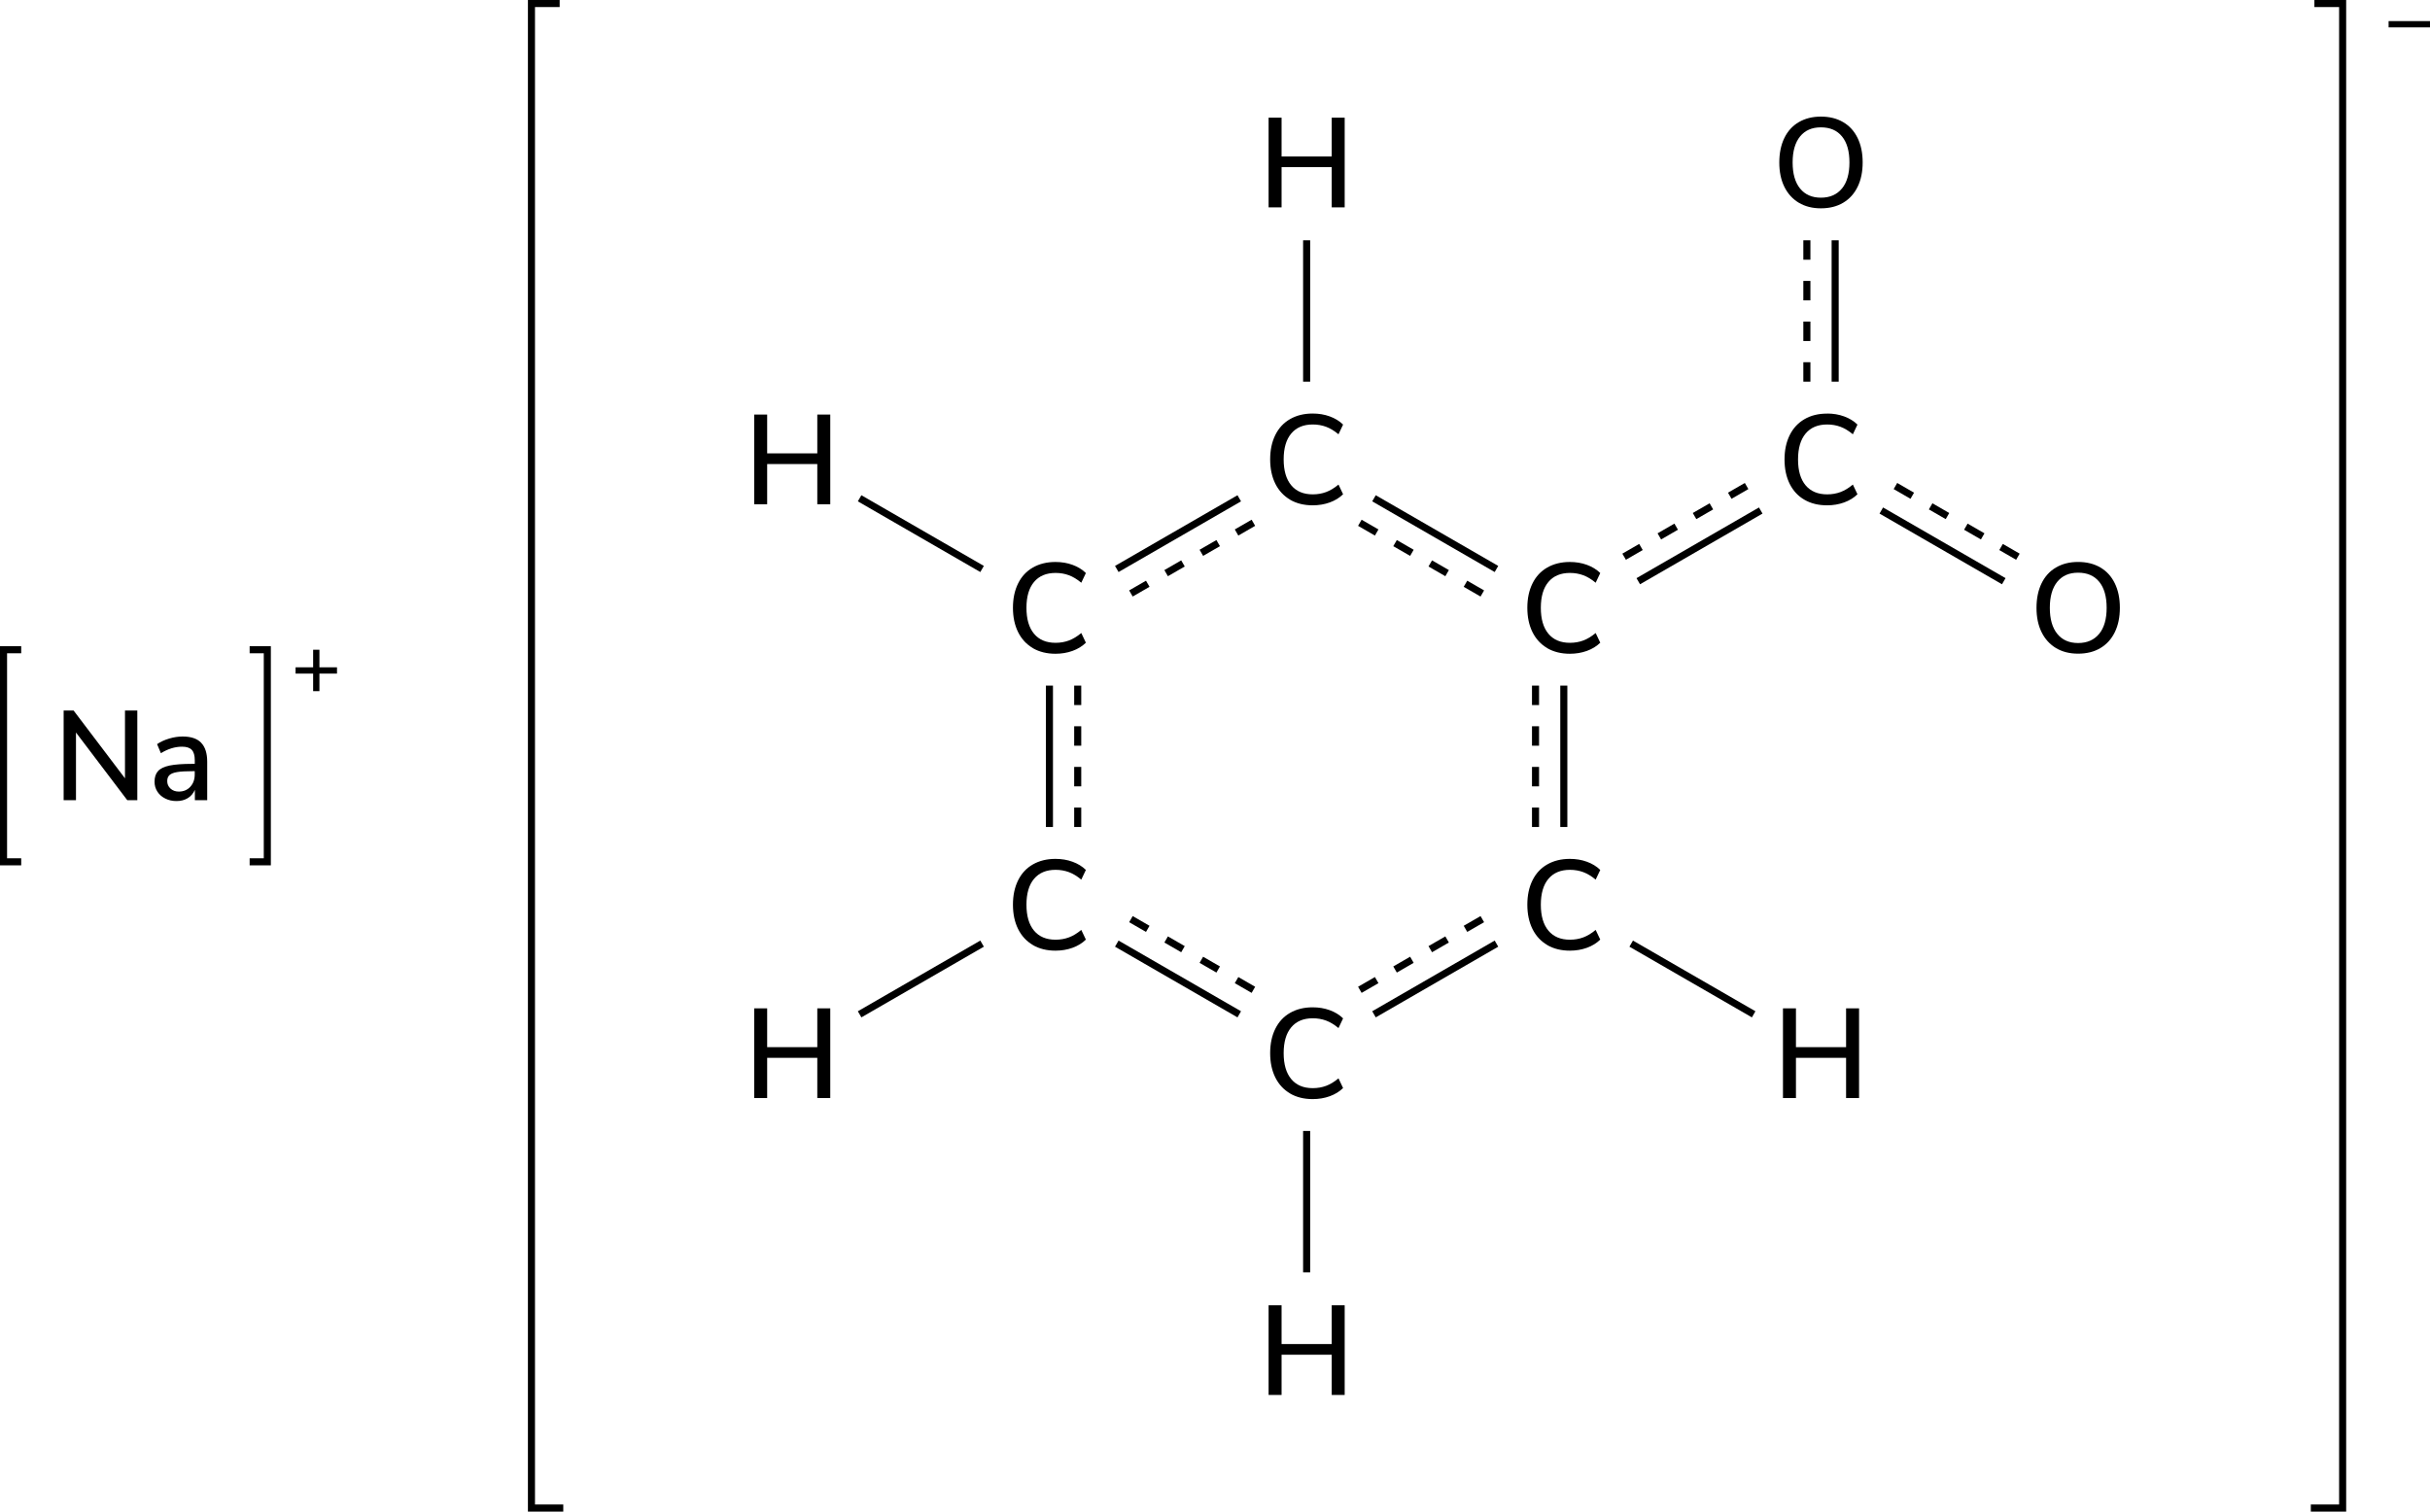 <?xml version="1.0" encoding="UTF-8"?><svg id="_イヤー_2" xmlns="http://www.w3.org/2000/svg" width="687.32" height="427.67" viewBox="0 0 687.32 427.67"><defs><style>.cls-1{stroke-linecap:square;}.cls-1,.cls-2,.cls-3{stroke:#000;stroke-miterlimit:10;stroke-width:2px;}.cls-1,.cls-3{fill:none;}.cls-3{stroke-dasharray:0 0 5.5 6;}</style></defs><g id="_イヤー_1-2"><g><g><path d="M35.35,201.02h3.49v25.38h-2.84l-14.51-19.15v19.15h-3.49v-25.38h2.81l14.54,19.19v-19.19Z"/><path d="M56.9,210.16c1.14,1.18,1.71,2.96,1.71,5.36v10.87h-3.49v-2.92c-.46,1.03-1.13,1.82-2.03,2.36s-1.95,.81-3.15,.81-2.21-.23-3.17-.7c-.96-.47-1.71-1.12-2.25-1.96-.54-.84-.81-1.78-.81-2.81,0-1.27,.33-2.27,.99-3.01,.66-.73,1.75-1.25,3.28-1.57,1.52-.31,3.62-.47,6.28-.47h.83v-1.04c0-1.34-.28-2.32-.85-2.92-.56-.6-1.48-.9-2.75-.9-1.99,0-3.98,.61-5.98,1.84l-1.08-2.56c.94-.65,2.07-1.17,3.4-1.57,1.33-.4,2.61-.59,3.83-.59,2.35,0,4.1,.59,5.24,1.76Zm-3.08,12.44c.84-.9,1.26-2.06,1.26-3.47v-.94h-.65c-1.87,0-3.31,.08-4.32,.25-1.01,.17-1.73,.45-2.16,.85s-.65,.97-.65,1.71c0,.84,.31,1.54,.92,2.11,.61,.56,1.4,.85,2.36,.85,1.32,0,2.4-.45,3.24-1.35Z"/></g><path d="M95.32,188.8v1.78h-4.97v4.97h-1.78v-4.97h-4.97v-1.78h4.97v-4.97h1.78v4.97h4.97Z"/><polyline class="cls-1" points="5 243.83 1 243.83 1 183.83 5 183.83"/><polyline class="cls-1" points="71.61 243.83 75.61 243.83 75.61 183.83 71.61 183.83"/></g><g><polyline class="cls-1" points="158.32 426.67 150.32 426.67 150.32 1 157.3 1"/><g><path d="M687.32,5.97v1.78h-11.71v-1.78h11.71Z"/><polyline class="cls-1" points="654.61 426.67 662.61 426.67 662.61 1 655.62 1"/></g><g><path d="M437.64,183.37c-1.81-1.06-3.2-2.56-4.18-4.52-.97-1.96-1.46-4.25-1.46-6.89s.49-4.94,1.46-6.89c.97-1.96,2.36-3.46,4.18-4.5,1.81-1.04,3.94-1.57,6.39-1.57,1.73,0,3.34,.27,4.82,.81,1.49,.54,2.75,1.31,3.78,2.32l-1.3,2.74c-1.18-.98-2.35-1.69-3.51-2.12-1.16-.43-2.42-.65-3.76-.65-2.64,0-4.67,.85-6.1,2.56-1.43,1.7-2.14,4.14-2.14,7.31,0,3.17,.71,5.61,2.14,7.33,1.43,1.72,3.46,2.57,6.1,2.57,1.34,0,2.6-.22,3.76-.65,1.16-.43,2.33-1.14,3.51-2.12l1.3,2.74c-1.03,1.01-2.29,1.78-3.78,2.32-1.49,.54-3.1,.81-4.82,.81-2.45,0-4.58-.53-6.39-1.58Z"/><g><line class="cls-2" x1="519.07" y1="67.98" x2="519.07" y2="107.98"/><line class="cls-3" x1="511.07" y1="67.98" x2="511.07" y2="107.98"/></g><g><line class="cls-2" x1="463.38" y1="164.44" x2="498.02" y2="144.44"/><line class="cls-3" x1="459.38" y1="157.51" x2="494.02" y2="137.51"/></g><path d="M364.9,141.37c-1.81-1.06-3.2-2.56-4.18-4.52-.97-1.96-1.46-4.25-1.46-6.89s.49-4.94,1.46-6.89c.97-1.96,2.36-3.46,4.18-4.5,1.81-1.04,3.94-1.57,6.39-1.57,1.73,0,3.34,.27,4.82,.81,1.49,.54,2.75,1.31,3.78,2.32l-1.3,2.74c-1.18-.98-2.35-1.69-3.51-2.12-1.16-.43-2.42-.65-3.76-.65-2.64,0-4.67,.85-6.1,2.56-1.43,1.7-2.14,4.14-2.14,7.31,0,3.17,.71,5.61,2.14,7.33,1.43,1.72,3.46,2.57,6.1,2.57,1.34,0,2.6-.22,3.76-.65,1.16-.43,2.33-1.14,3.51-2.12l1.3,2.74c-1.03,1.01-2.29,1.78-3.78,2.32-1.49,.54-3.1,.81-4.82,.81-2.45,0-4.58-.53-6.39-1.58Z"/><path d="M292.15,183.37c-1.81-1.06-3.2-2.56-4.18-4.52-.97-1.96-1.46-4.25-1.46-6.89s.49-4.94,1.46-6.89c.97-1.96,2.36-3.46,4.18-4.5,1.81-1.04,3.94-1.57,6.39-1.57,1.73,0,3.34,.27,4.82,.81,1.49,.54,2.75,1.31,3.78,2.32l-1.3,2.74c-1.18-.98-2.35-1.69-3.51-2.12-1.16-.43-2.42-.65-3.76-.65-2.64,0-4.67,.85-6.1,2.56-1.43,1.7-2.14,4.14-2.14,7.31,0,3.17,.71,5.61,2.14,7.33,1.43,1.72,3.46,2.57,6.1,2.57,1.34,0,2.6-.22,3.76-.65,1.16-.43,2.33-1.14,3.51-2.12l1.3,2.74c-1.03,1.01-2.29,1.78-3.78,2.32-1.49,.54-3.1,.81-4.82,.81-2.45,0-4.58-.53-6.39-1.58Z"/><path d="M292.15,267.37c-1.81-1.06-3.2-2.56-4.18-4.52-.97-1.96-1.46-4.25-1.46-6.89s.49-4.94,1.46-6.89c.97-1.96,2.36-3.46,4.18-4.5,1.81-1.04,3.94-1.57,6.39-1.57,1.73,0,3.34,.27,4.82,.81,1.49,.54,2.75,1.31,3.78,2.32l-1.3,2.74c-1.18-.98-2.35-1.69-3.51-2.12-1.16-.43-2.42-.65-3.76-.65-2.64,0-4.67,.85-6.1,2.56-1.43,1.7-2.14,4.14-2.14,7.31,0,3.17,.71,5.61,2.14,7.33,1.43,1.72,3.46,2.57,6.1,2.57,1.34,0,2.6-.22,3.76-.65,1.16-.43,2.33-1.14,3.51-2.12l1.3,2.74c-1.03,1.01-2.29,1.78-3.78,2.32-1.49,.54-3.1,.81-4.82,.81-2.45,0-4.58-.53-6.39-1.58Z"/><path d="M364.9,309.37c-1.81-1.06-3.2-2.56-4.18-4.52-.97-1.96-1.46-4.25-1.46-6.89s.49-4.94,1.46-6.89c.97-1.96,2.36-3.46,4.18-4.5,1.81-1.04,3.94-1.57,6.39-1.57,1.73,0,3.34,.27,4.82,.81,1.49,.54,2.75,1.31,3.78,2.32l-1.3,2.74c-1.18-.98-2.35-1.69-3.51-2.12-1.16-.43-2.42-.65-3.76-.65-2.64,0-4.67,.85-6.1,2.56-1.43,1.7-2.14,4.14-2.14,7.31,0,3.17,.71,5.61,2.14,7.33,1.43,1.72,3.46,2.57,6.1,2.57,1.34,0,2.6-.22,3.76-.65,1.16-.43,2.33-1.14,3.51-2.12l1.3,2.74c-1.03,1.01-2.29,1.78-3.78,2.32-1.49,.54-3.1,.81-4.82,.81-2.45,0-4.58-.53-6.39-1.58Z"/><path d="M437.64,267.37c-1.81-1.06-3.2-2.56-4.18-4.52-.97-1.96-1.46-4.25-1.46-6.89s.49-4.94,1.46-6.89c.97-1.96,2.36-3.46,4.18-4.5,1.81-1.04,3.94-1.57,6.39-1.57,1.73,0,3.34,.27,4.82,.81,1.49,.54,2.75,1.31,3.78,2.32l-1.3,2.74c-1.18-.98-2.35-1.69-3.51-2.12-1.16-.43-2.42-.65-3.76-.65-2.64,0-4.67,.85-6.1,2.56-1.43,1.7-2.14,4.14-2.14,7.31,0,3.17,.71,5.61,2.14,7.33,1.43,1.72,3.46,2.57,6.1,2.57,1.34,0,2.6-.22,3.76-.65,1.16-.43,2.33-1.14,3.51-2.12l1.3,2.74c-1.03,1.01-2.29,1.78-3.78,2.32-1.49,.54-3.1,.81-4.82,.81-2.45,0-4.58-.53-6.39-1.58Z"/><line class="cls-2" x1="315.88" y1="160.98" x2="350.52" y2="140.98"/><line class="cls-2" x1="388.63" y1="286.98" x2="423.27" y2="266.98"/><line class="cls-2" x1="442.32" y1="233.98" x2="442.32" y2="193.98"/><line class="cls-2" x1="296.83" y1="233.98" x2="296.83" y2="193.98"/><line class="cls-2" x1="423.27" y1="160.98" x2="388.63" y2="140.98"/><line class="cls-2" x1="350.52" y1="286.98" x2="315.88" y2="266.98"/><line class="cls-3" x1="384.63" y1="147.91" x2="419.27" y2="167.91"/><line class="cls-3" x1="319.88" y1="260.05" x2="354.52" y2="280.05"/><line class="cls-3" x1="384.63" y1="280.05" x2="419.27" y2="260.05"/><line class="cls-3" x1="319.88" y1="167.91" x2="354.52" y2="147.91"/><line class="cls-3" x1="304.83" y1="233.98" x2="304.83" y2="193.98"/><line class="cls-3" x1="434.32" y1="233.98" x2="434.32" y2="193.98"/><line class="cls-2" x1="369.58" y1="67.98" x2="369.58" y2="107.98"/><line class="cls-2" x1="369.58" y1="319.98" x2="369.58" y2="359.98"/><line class="cls-2" x1="461.38" y1="266.98" x2="496.02" y2="286.98"/><line class="cls-2" x1="243.14" y1="140.98" x2="277.78" y2="160.98"/><line class="cls-2" x1="243.14" y1="286.98" x2="277.78" y2="266.98"/><path d="M362.49,44.27h14.18v-10.98h3.67v25.38h-3.67v-11.38h-14.18v11.38h-3.67v-25.38h3.67v10.98Z"/><path d="M507.98,296.27h14.18v-10.98h3.67v25.38h-3.67v-11.38h-14.18v11.38h-3.67v-25.38h3.67v10.98Z"/><path d="M362.49,380.27h14.18v-10.98h3.67v25.38h-3.67v-11.38h-14.18v11.38h-3.67v-25.38h3.67v10.98Z"/><path d="M216.99,296.27h14.18v-10.98h3.67v25.38h-3.67v-11.38h-14.18v11.38h-3.67v-25.38h3.67v10.98Z"/><path d="M216.99,128.27h14.18v-10.98h3.67v25.38h-3.67v-11.38h-14.18v11.38h-3.67v-25.38h3.67v10.98Z"/><path d="M516.78,117c1.73,0,3.34,.27,4.82,.81,1.49,.54,2.75,1.31,3.78,2.32l-1.3,2.74c-1.18-.98-2.35-1.69-3.51-2.12-1.16-.43-2.42-.65-3.76-.65-2.64,0-4.67,.86-6.1,2.57-1.43,1.72-2.14,4.16-2.14,7.33s.71,5.6,2.14,7.31c1.43,1.7,3.46,2.56,6.1,2.56,1.34,0,2.6-.22,3.76-.65,1.16-.43,2.33-1.14,3.51-2.12l1.3,2.74c-1.03,1.01-2.29,1.78-3.78,2.32-1.49,.54-3.1,.81-4.82,.81-2.45,0-4.58-.52-6.39-1.57-1.81-1.04-3.2-2.54-4.18-4.5-.97-1.96-1.46-4.25-1.46-6.89s.49-4.94,1.46-6.89c.97-1.96,2.36-3.46,4.18-4.52,1.81-1.06,3.94-1.58,6.39-1.58Z"/><path d="M508.8,57.37c-1.76-1.06-3.13-2.56-4.09-4.5-.96-1.94-1.44-4.24-1.44-6.88s.47-4.97,1.42-6.93c.95-1.96,2.31-3.46,4.09-4.5,1.78-1.04,3.86-1.57,6.26-1.57s4.52,.52,6.3,1.57c1.78,1.04,3.14,2.54,4.09,4.5,.95,1.96,1.42,4.25,1.42,6.89s-.47,4.94-1.42,6.89c-.95,1.96-2.31,3.46-4.09,4.52-1.78,1.06-3.88,1.58-6.3,1.58s-4.48-.53-6.25-1.58Zm12.19-4.03c1.42-1.73,2.12-4.19,2.12-7.38s-.7-5.65-2.11-7.36c-1.4-1.72-3.39-2.57-5.96-2.57s-4.48,.86-5.89,2.57c-1.4,1.72-2.11,4.17-2.11,7.36s.7,5.65,2.11,7.38c1.4,1.73,3.37,2.59,5.89,2.59s4.52-.86,5.94-2.59Z"/><path d="M581.55,183.37c-1.76-1.06-3.13-2.56-4.09-4.5-.96-1.94-1.44-4.24-1.44-6.88s.47-4.97,1.42-6.93c.95-1.96,2.31-3.46,4.09-4.5,1.78-1.04,3.86-1.57,6.26-1.57s4.52,.52,6.3,1.57c1.78,1.04,3.14,2.54,4.09,4.5,.95,1.96,1.42,4.25,1.42,6.89s-.47,4.94-1.42,6.89c-.95,1.96-2.31,3.46-4.09,4.52-1.78,1.06-3.88,1.58-6.3,1.58s-4.48-.53-6.25-1.58Zm12.19-4.03c1.42-1.73,2.12-4.19,2.12-7.38s-.7-5.65-2.11-7.36c-1.4-1.72-3.39-2.57-5.96-2.57s-4.48,.86-5.89,2.57c-1.4,1.72-2.11,4.17-2.11,7.36s.7,5.65,2.11,7.38c1.4,1.73,3.37,2.59,5.89,2.59s4.52-.86,5.94-2.59Z"/><g><line class="cls-2" x1="566.76" y1="164.44" x2="532.12" y2="144.44"/><line class="cls-3" x1="570.76" y1="157.51" x2="536.12" y2="137.51"/></g></g></g></g></svg>